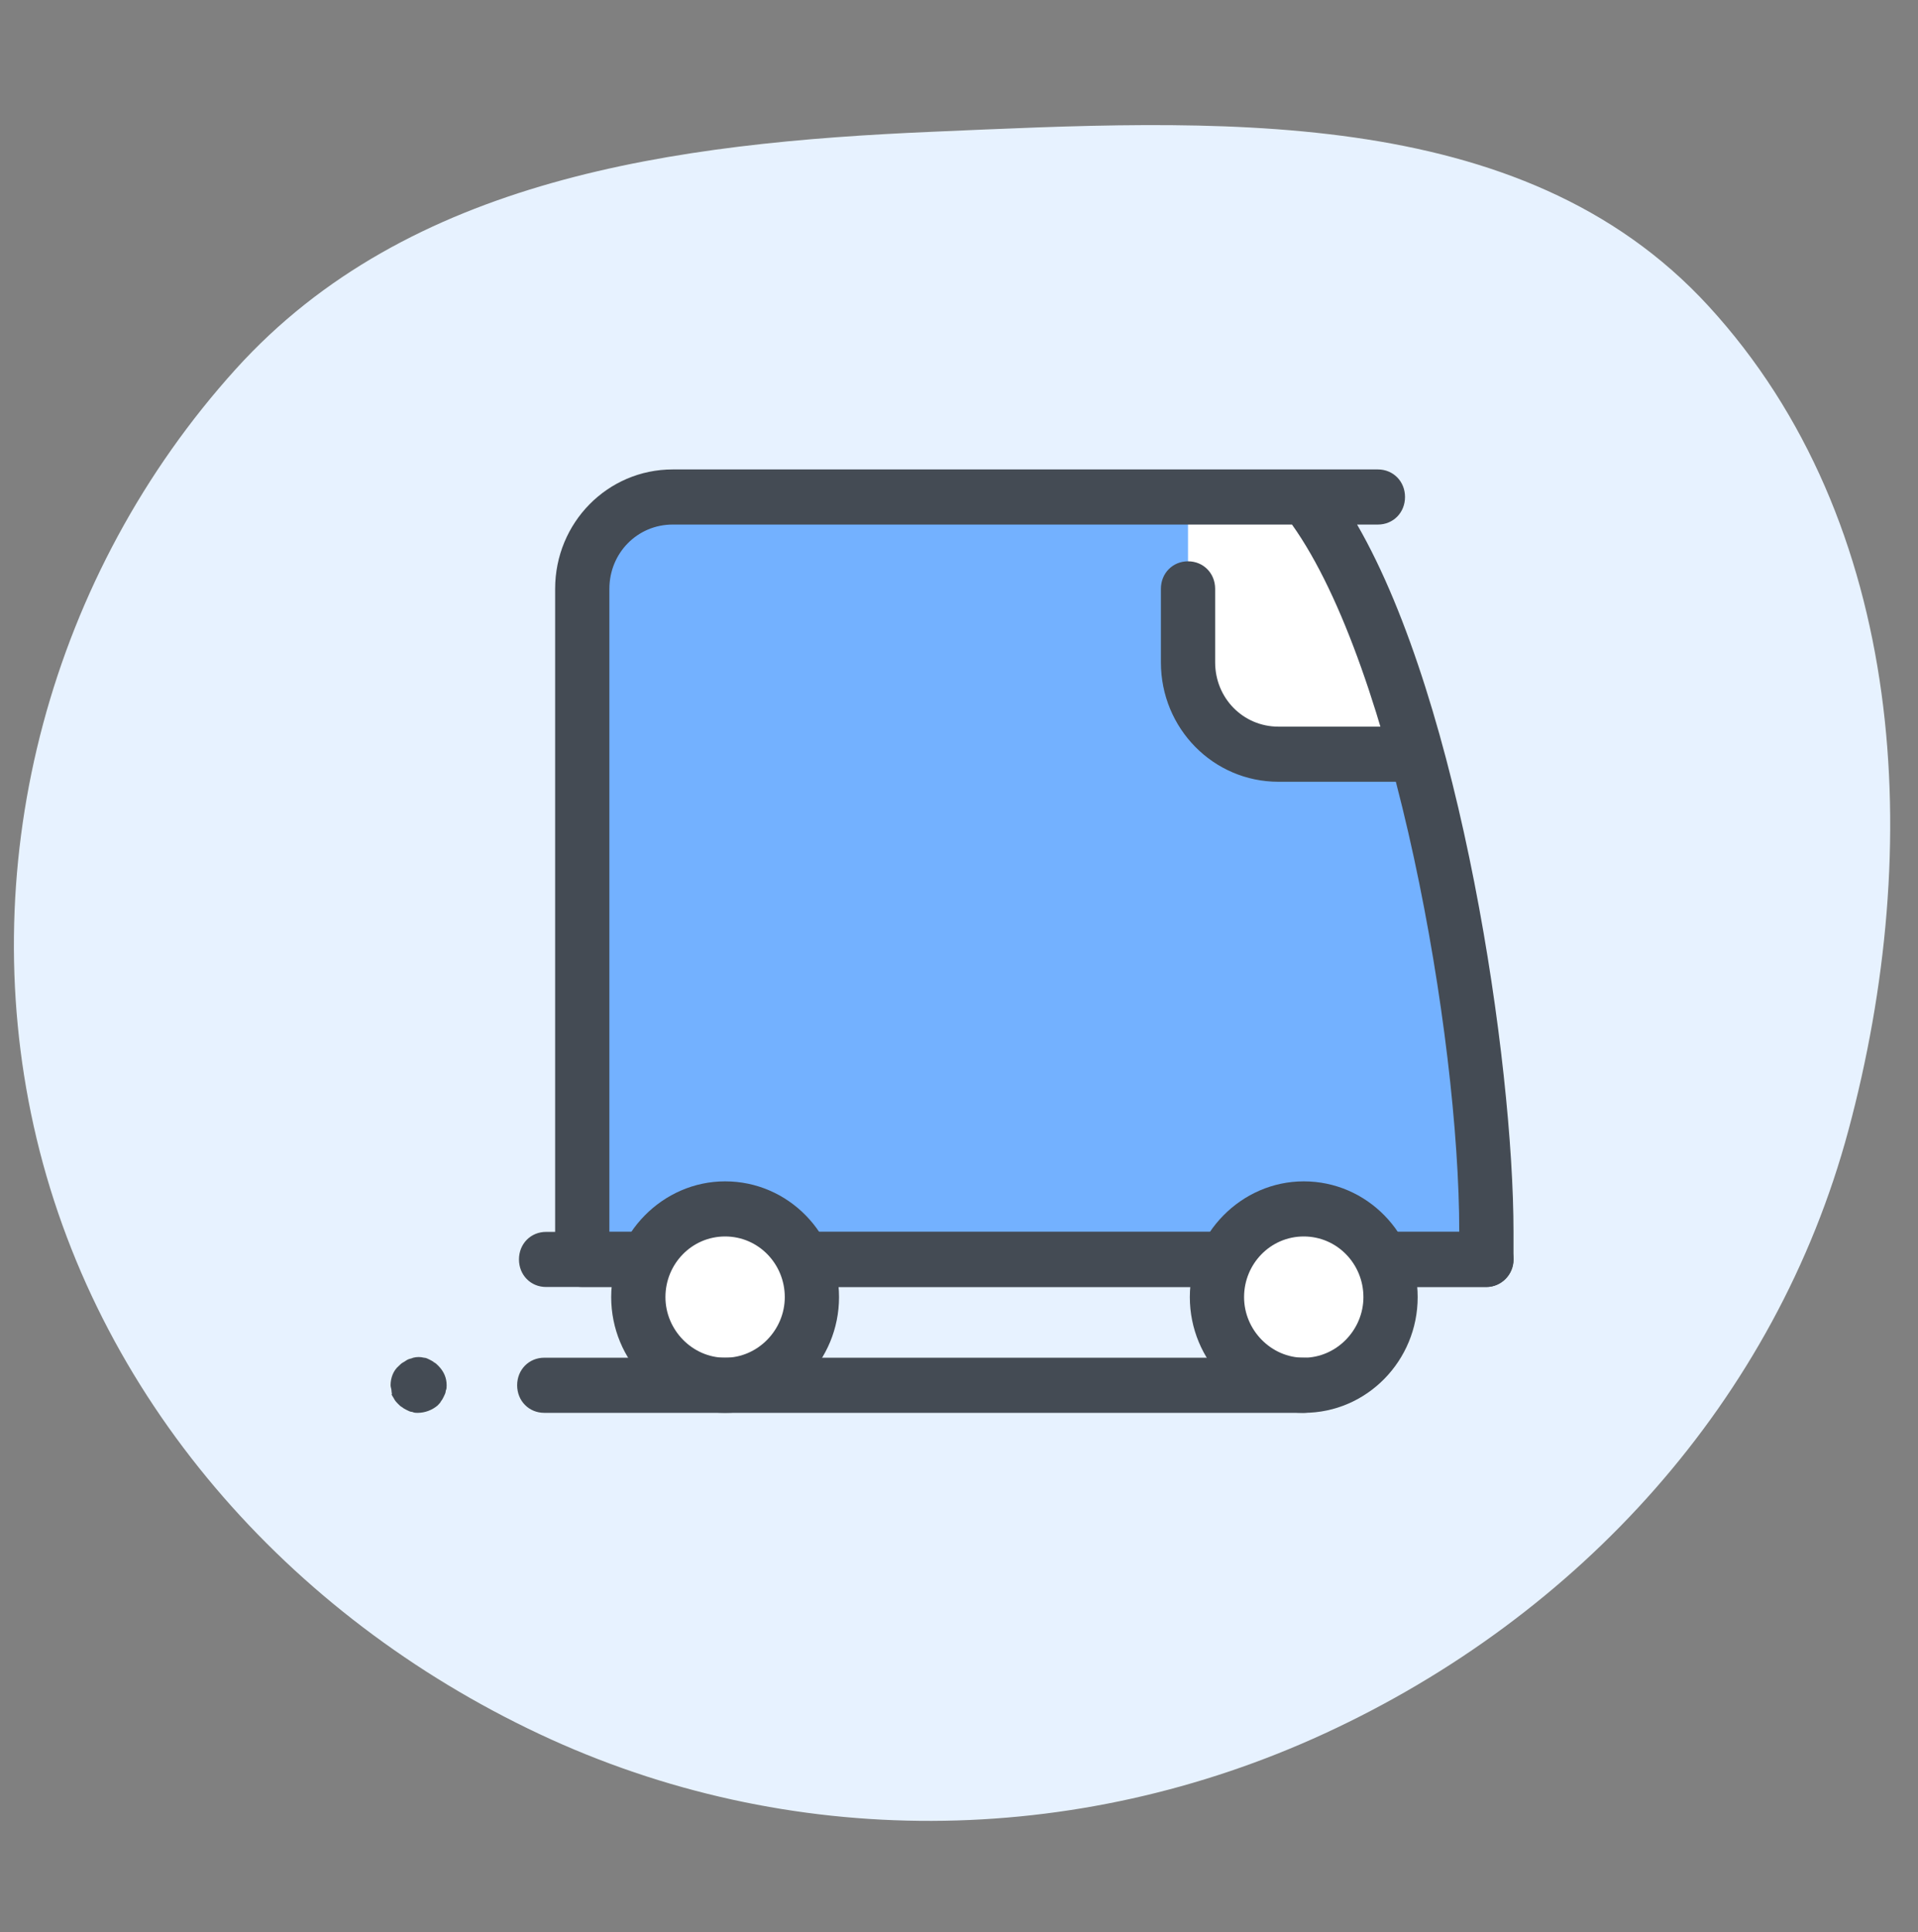 <svg width="138" height="139" viewBox="0 0 138 139" fill="none" xmlns="http://www.w3.org/2000/svg">
<rect x="0" y="0" width="138" height="139" fill="#808080" stroke="none"/>
<path fill-rule="evenodd" clip-rule="evenodd" d="M67.079 9.48C48.518 10.276 29.384 12.81 16.96 26.558C3.682 41.253 -1.866 61.73 2.428 81.026C6.755 100.467 20.726 116.249 38.815 124.754C56.732 133.18 77.341 132.999 95.32 124.706C113.654 116.249 127.772 100.742 132.995 81.313C138.471 60.938 137.213 37.587 122.923 22.014C109.384 7.26 87.136 8.62 67.079 9.48Z" fill="#E7F2FF"/>
<path d="M106.946 88.625V90.607H41.894V42.364C41.894 38.729 44.821 35.755 48.399 35.755H93.935C102.327 46.461 106.946 74.945 106.946 88.625Z" fill="#73B1FF"/>
<path d="M101.742 54.26H91.984C88.406 54.26 85.478 51.286 85.478 47.651V35.755H93.935L101.742 54.26Z" fill="white"/>
<path d="M101.741 56.242H91.984C87.3 56.242 83.527 52.409 83.527 47.651V42.364C83.527 41.241 84.373 40.382 85.478 40.382C86.584 40.382 87.43 41.241 87.43 42.364V47.651C87.43 50.228 89.447 52.277 91.984 52.277H101.741C102.847 52.277 103.693 53.136 103.693 54.26C103.693 55.383 102.782 56.242 101.741 56.242Z" fill="#444B54"/>
<path d="M106.946 92.59H41.894C40.788 92.59 39.942 91.731 39.942 90.608V42.364C39.942 37.606 43.715 33.773 48.399 33.773H93.935H99.139C100.245 33.773 101.091 34.632 101.091 35.755C101.091 36.879 100.245 37.738 99.139 37.738H97.643C105.124 50.691 108.897 76.465 108.897 88.625V90.608C108.897 91.731 107.986 92.59 106.946 92.59ZM43.845 88.625H104.994C104.994 74.416 100.31 48.048 92.959 37.738H48.399C45.862 37.738 43.845 39.787 43.845 42.364V88.625Z" fill="#444B54"/>
<path d="M106.946 92.59H39.291C38.185 92.59 37.34 91.731 37.34 90.608C37.34 89.484 38.185 88.625 39.291 88.625H106.946C108.052 88.625 108.897 89.484 108.897 90.608C108.897 91.731 107.987 92.59 106.946 92.59Z" fill="#444B54"/>
<path d="M52.171 86.973C50.515 86.973 48.927 87.641 47.755 88.831C46.584 90.021 45.926 91.634 45.926 93.317C45.926 95 46.584 96.613 47.755 97.803C48.927 98.993 50.515 99.661 52.171 99.661C53.828 99.661 55.416 98.993 56.587 97.803C57.758 96.613 58.416 95 58.416 93.317C58.416 91.634 57.758 90.021 56.587 88.831C55.416 87.641 53.828 86.973 52.171 86.973ZM93.805 86.973C92.148 86.973 90.56 87.641 89.389 88.831C88.218 90.021 87.56 91.634 87.56 93.317C87.56 95 88.218 96.613 89.389 97.803C90.56 98.993 92.148 99.661 93.805 99.661C95.461 99.661 97.049 98.993 98.221 97.803C99.392 96.613 100.05 95 100.05 93.317C100.05 91.634 99.392 90.021 98.221 88.831C97.049 87.641 95.461 86.973 93.805 86.973Z" fill="white"/>
<path d="M52.172 101.644C47.618 101.644 43.975 97.877 43.975 93.317C43.975 88.757 47.683 84.99 52.172 84.99C56.725 84.99 60.368 88.757 60.368 93.317C60.368 97.877 56.725 101.644 52.172 101.644ZM52.172 88.955C49.765 88.955 47.878 90.938 47.878 93.317C47.878 95.696 49.83 97.679 52.172 97.679C54.514 97.679 56.465 95.696 56.465 93.317C56.465 90.938 54.579 88.955 52.172 88.955Z" fill="#444B54"/>
<path d="M93.805 101.644C89.251 101.644 85.608 97.877 85.608 93.317C85.608 88.757 89.316 84.99 93.805 84.99C98.359 84.99 102.002 88.757 102.002 93.317C102.002 97.877 98.359 101.644 93.805 101.644ZM93.805 88.955C91.398 88.955 89.511 90.938 89.511 93.317C89.511 95.696 91.463 97.679 93.805 97.679C96.147 97.679 98.098 95.696 98.098 93.317C98.098 90.938 96.212 88.955 93.805 88.955Z" fill="#444B54"/>
<path d="M93.805 101.644H39.161C38.055 101.644 37.209 100.785 37.209 99.661C37.209 98.538 38.055 97.678 39.161 97.678H93.805C94.911 97.678 95.757 98.538 95.757 99.661C95.757 100.785 94.911 101.644 93.805 101.644Z" fill="#444B54"/>
<path d="M30.054 101.644C29.924 101.644 29.794 101.644 29.664 101.578C29.534 101.578 29.404 101.512 29.273 101.446C29.143 101.38 29.013 101.314 28.948 101.248C28.818 101.181 28.753 101.115 28.623 100.983C28.558 100.917 28.428 100.785 28.363 100.653C28.298 100.521 28.233 100.454 28.168 100.322C28.233 100.322 28.168 100.19 28.168 100.058C28.168 99.926 28.102 99.794 28.102 99.661C28.102 99.133 28.298 98.604 28.688 98.273C28.753 98.207 28.883 98.075 29.013 98.009C29.143 97.943 29.208 97.877 29.338 97.811C29.469 97.745 29.599 97.745 29.729 97.679C29.989 97.613 30.249 97.613 30.509 97.679C30.64 97.679 30.77 97.745 30.9 97.811C31.03 97.877 31.16 97.943 31.225 98.009C31.355 98.075 31.42 98.141 31.55 98.273C31.941 98.67 32.136 99.133 32.136 99.661C32.136 99.794 32.136 99.926 32.071 100.058C32.071 100.19 32.006 100.322 31.941 100.454C31.875 100.587 31.811 100.719 31.745 100.785C31.68 100.917 31.615 100.983 31.485 101.115C31.095 101.446 30.575 101.644 30.054 101.644Z" fill="#444B54"/>
</svg>

